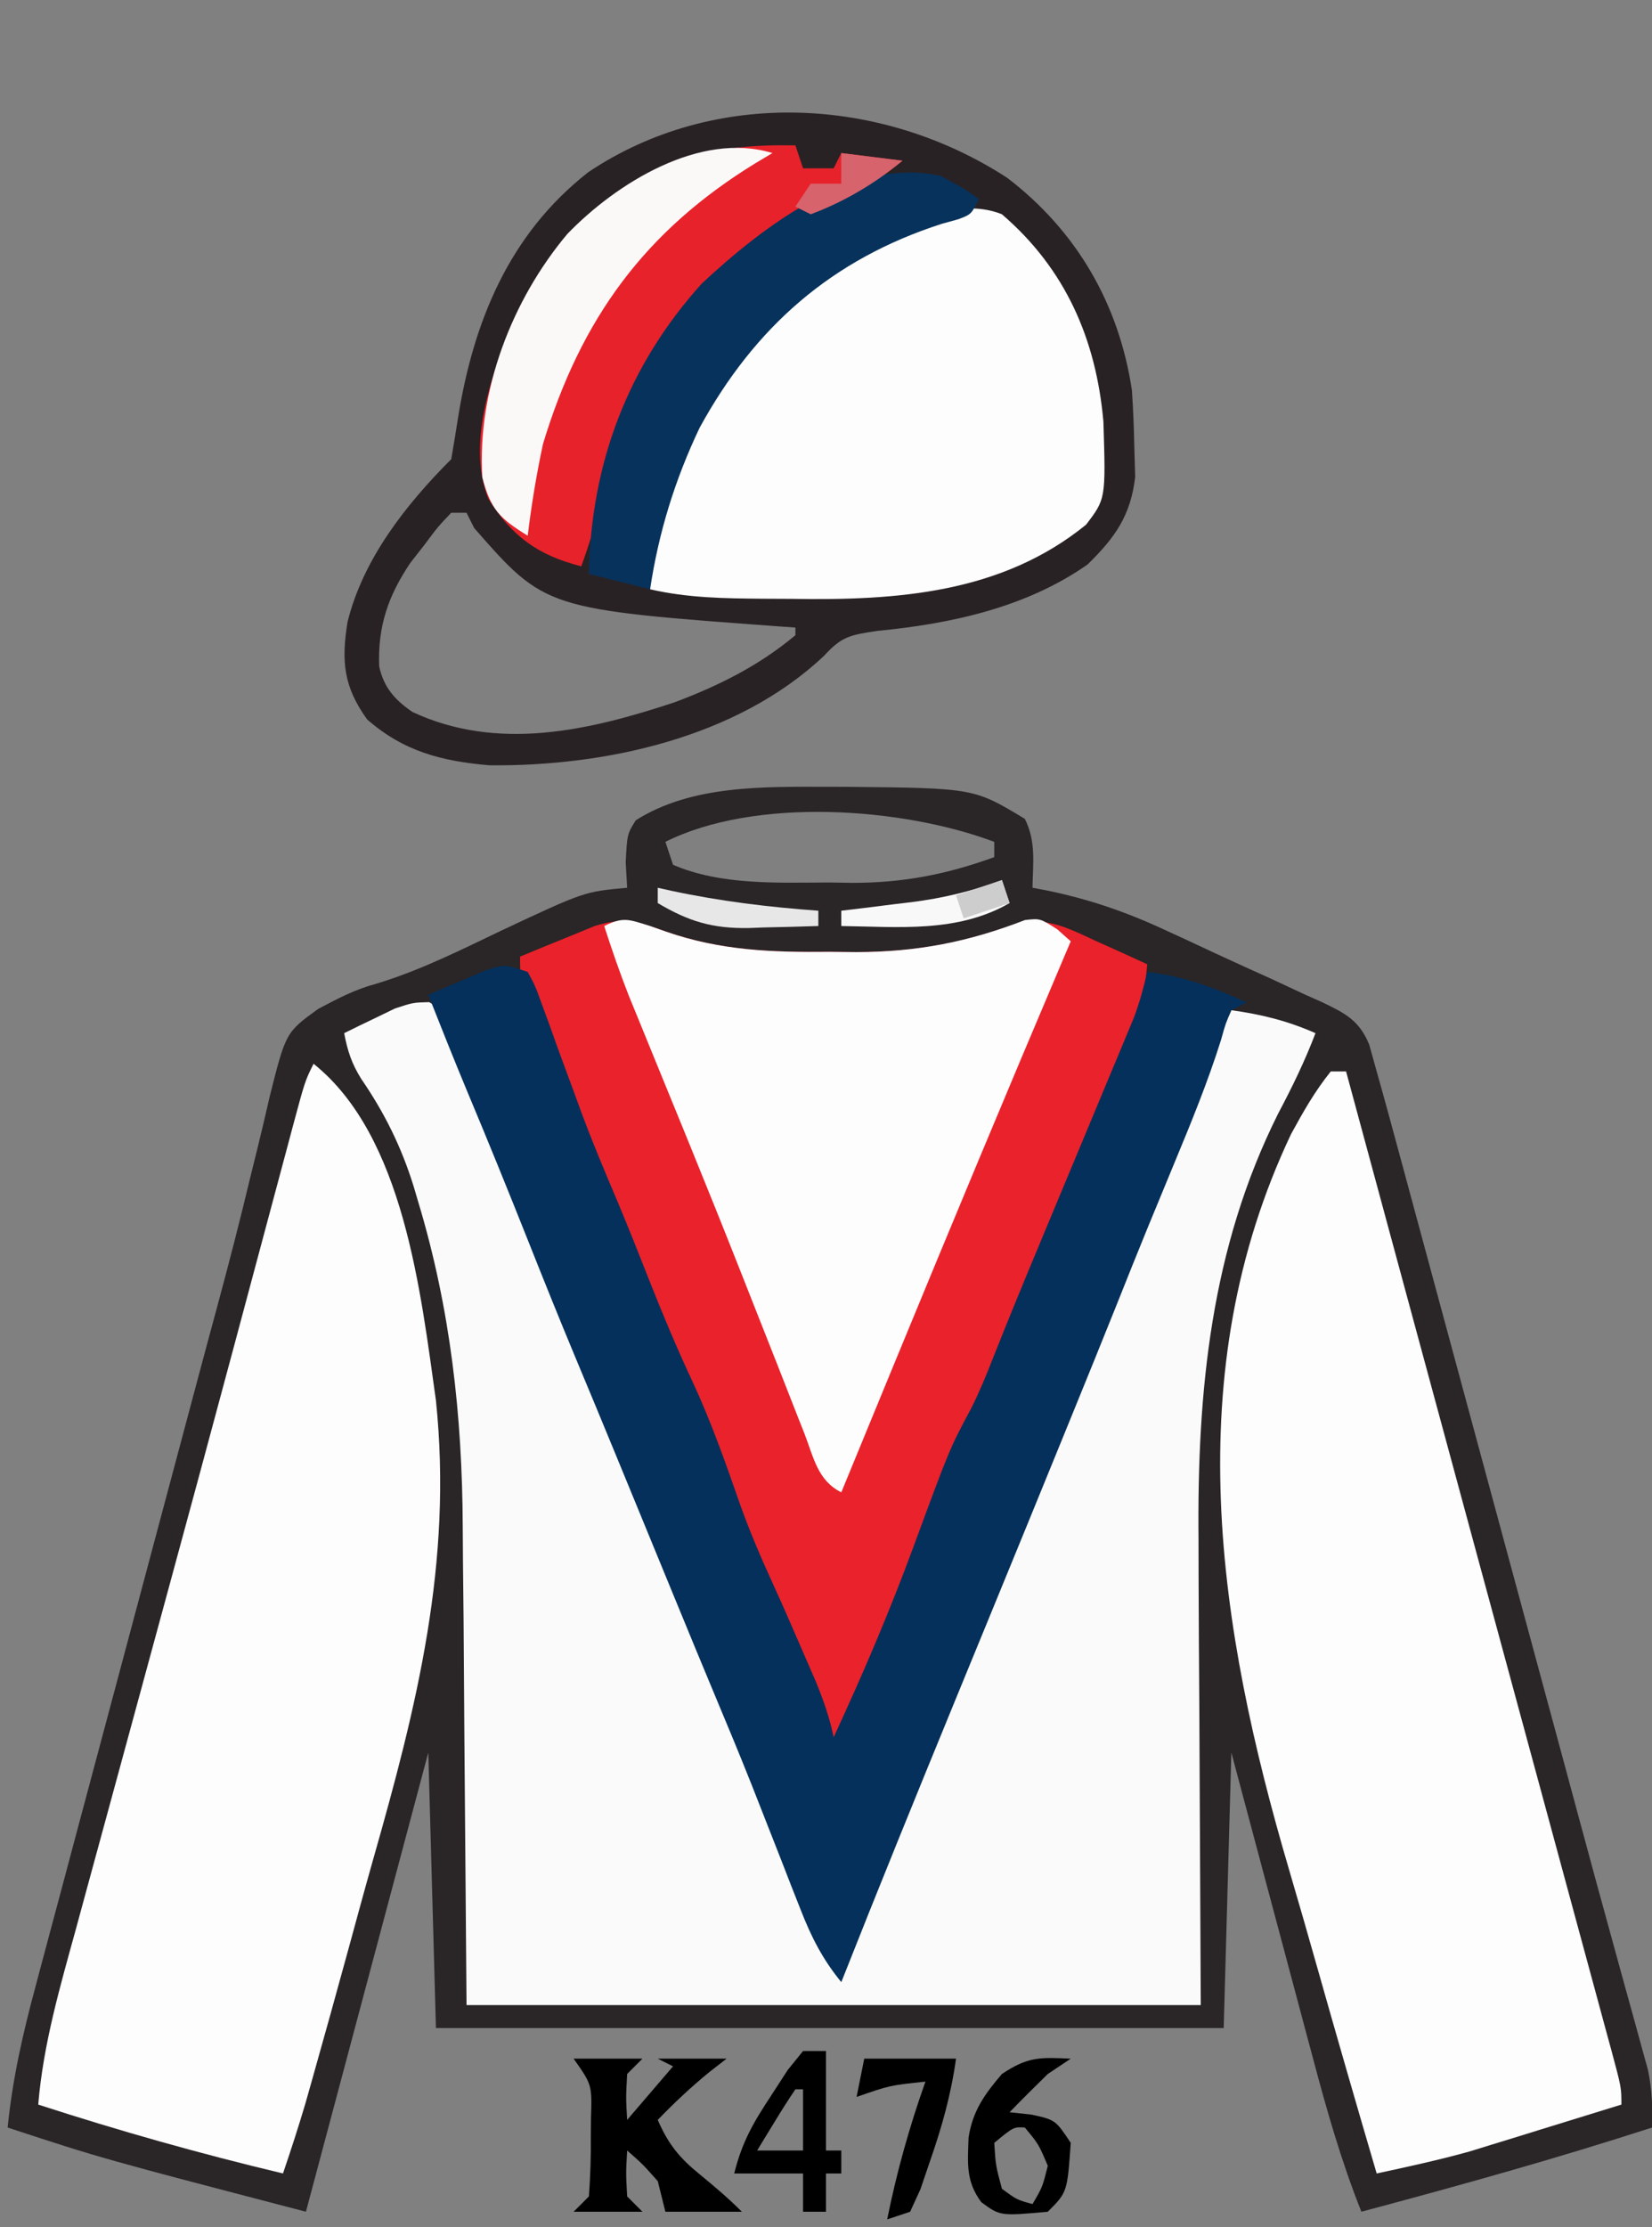 <?xml version="1.0" encoding="UTF-8"?>
<svg version="1.1" xmlns="http://www.w3.org/2000/svg" width="216" height="291">
<rect width="100%" height="100%" fill="#808080" stroke="none"/>
<path d="M0 0 C0.828 0.001 1.657 0.002 2.51 0.002 C19.094 0.167 19.094 0.167 25.75 4.188 C27.228 7.144 26.81 9.93 26.75 13.188 C27.581 13.343 27.581 13.343 28.429 13.503 C33.976 14.627 38.872 16.293 43.996 18.672 C44.733 19.01 45.47 19.348 46.23 19.696 C47.771 20.408 49.309 21.124 50.845 21.845 C53.197 22.942 55.561 24.006 57.928 25.07 C59.431 25.769 60.933 26.469 62.434 27.172 C63.139 27.485 63.844 27.797 64.57 28.12 C67.619 29.586 69.464 30.491 70.777 33.689 C71.098 34.844 71.419 35.998 71.75 37.188 C71.953 37.907 72.156 38.627 72.365 39.368 C73.102 42.001 73.816 44.639 74.528 47.278 C74.936 48.782 74.936 48.782 75.352 50.317 C76.251 53.633 77.147 56.949 78.043 60.266 C78.673 62.594 79.304 64.922 79.935 67.25 C81.599 73.395 83.261 79.54 84.923 85.685 C86.588 91.844 88.256 98.002 89.924 104.16 C91.812 111.134 93.7 118.108 95.587 125.082 C95.876 126.15 96.165 127.218 96.462 128.318 C97.032 130.425 97.601 132.533 98.169 134.64 C99.675 140.231 101.197 145.816 102.74 151.396 C103.065 152.582 103.39 153.767 103.726 154.988 C104.35 157.265 104.98 159.54 105.615 161.813 C105.895 162.837 106.175 163.861 106.463 164.916 C106.712 165.816 106.961 166.715 107.218 167.642 C107.759 170.231 107.848 172.55 107.75 175.188 C95.189 179.255 82.505 182.782 69.75 186.188 C67.121 179.584 65.216 172.897 63.395 166.031 C62.935 164.317 62.935 164.317 62.466 162.568 C61.494 158.942 60.528 155.315 59.562 151.688 C58.902 149.219 58.241 146.75 57.58 144.281 C55.965 138.251 54.358 132.219 52.75 126.188 C52.42 138.067 52.09 149.947 51.75 162.188 C17.76 162.188 -16.23 162.188 -51.25 162.188 C-51.58 150.308 -51.91 138.428 -52.25 126.188 C-57.53 145.988 -62.81 165.787 -68.25 186.188 C-94.946 179.223 -94.946 179.223 -107.25 175.188 C-106.615 168.816 -105.254 162.861 -103.585 156.686 C-103.178 155.152 -103.178 155.152 -102.762 153.587 C-101.865 150.216 -100.96 146.846 -100.055 143.477 C-99.422 141.107 -98.79 138.737 -98.159 136.366 C-96.493 130.118 -94.82 123.872 -93.146 117.625 C-91.468 111.361 -89.797 105.094 -88.125 98.828 C-86.231 91.734 -84.337 84.64 -82.439 77.547 C-82.149 76.461 -81.859 75.376 -81.56 74.258 C-80.986 72.118 -80.408 69.978 -79.827 67.84 C-78.306 62.229 -76.859 56.611 -75.506 50.956 C-75.213 49.77 -74.919 48.584 -74.617 47.362 C-74.057 45.094 -73.518 42.821 -73.004 40.543 C-70.876 32.078 -70.876 32.078 -66.639 29.017 C-64.043 27.641 -61.819 26.466 -59.004 25.715 C-53.271 23.976 -48.02 21.327 -42.625 18.75 C-31.856 13.7 -31.856 13.7 -26.25 13.188 C-26.312 12.094 -26.374 11.001 -26.438 9.875 C-26.25 6.188 -26.25 6.188 -25.125 4.375 C-17.808 -0.259 -8.388 -0.009 0 0 Z M-21.25 7.188 C-20.92 8.178 -20.59 9.168 -20.25 10.188 C-13.992 12.893 -6.492 12.522 0.188 12.5 C1.16 12.516 2.133 12.532 3.135 12.549 C9.815 12.553 15.473 11.462 21.75 9.188 C21.75 8.527 21.75 7.867 21.75 7.188 C9.717 2.675 -9.493 1.309 -21.25 7.188 Z " fill="#2A2526" transform="translate(108.25,102.812)"/>
<path d="M0 0 C3.093 1.725 3.762 4.813 4.891 7.992 C5.149 8.679 5.408 9.365 5.674 10.073 C6.191 11.446 6.702 12.822 7.208 14.2 C8.04 16.46 8.926 18.696 9.828 20.93 C10.292 22.092 10.292 22.092 10.766 23.277 C11.965 26.239 13.186 29.191 14.408 32.143 C16.74 37.778 19.052 43.41 21.203 49.117 C23.583 55.385 26.172 61.56 28.766 67.742 C31.836 75.063 34.852 82.396 37.703 89.805 C42.415 102.043 47.606 114.055 52.891 126.055 C57.098 118.368 60.255 110.31 63.465 102.176 C66.327 94.927 69.266 87.71 72.203 80.492 C72.763 79.115 73.323 77.739 73.883 76.362 C75.279 72.928 76.676 69.495 78.074 66.062 C79.129 63.468 80.184 60.873 81.239 58.279 C82.456 55.287 83.673 52.296 84.891 49.305 C85.539 47.71 85.539 47.71 86.2 46.084 C88.283 40.97 90.383 35.864 92.512 30.77 C94.371 26.319 96.181 21.853 97.953 17.367 C100.136 11.867 102.435 6.439 104.891 1.055 C108.84 1.606 112.24 2.444 115.891 4.055 C114.5 7.709 112.846 11.103 111.016 14.555 C102.203 32.158 100.412 50.859 100.598 70.215 C100.602 71.786 100.605 73.357 100.607 74.929 C100.622 80.658 100.664 86.388 100.703 92.117 C100.765 104.967 100.827 117.816 100.891 131.055 C69.211 131.055 37.531 131.055 4.891 131.055 C4.578 92.617 4.578 92.617 4.503 80.588 C4.466 76.955 4.466 76.955 4.426 73.321 C4.41 71.733 4.399 70.144 4.394 68.556 C4.334 54.067 2.785 40.049 -1.422 26.117 C-1.628 25.418 -1.835 24.719 -2.048 23.999 C-3.648 18.881 -5.827 14.473 -8.875 10.035 C-10.129 8.024 -10.672 6.37 -11.109 4.055 C-9.7 3.353 -8.281 2.669 -6.859 1.992 C-6.07 1.609 -5.282 1.226 -4.469 0.832 C-2.109 0.055 -2.109 0.055 0 0 Z " fill="#FAFAFA" transform="translate(56.109,130.945)"/>
<path d="M0 0 C9.039 6.919 14.587 16.446 16.281 27.746 C16.447 30.222 16.546 32.703 16.594 35.184 C16.65 37.1 16.65 37.1 16.707 39.055 C16.123 44.116 14.079 46.988 10.484 50.504 C2.441 56.134 -7.344 58.247 -17.012 59.184 C-20.578 59.725 -21.642 59.886 -23.969 62.434 C-35.326 73.149 -52.578 76.897 -67.719 76.746 C-73.928 76.214 -78.932 74.949 -83.719 70.746 C-86.825 66.437 -87.094 63.105 -86.281 58.031 C-84.251 49.784 -78.649 42.677 -72.719 36.746 C-72.425 35.025 -72.135 33.304 -71.87 31.578 C-69.863 18.876 -65.216 7.397 -54.812 -0.746 C-38.281 -11.832 -16.392 -10.671 0 0 Z M-72.719 43.746 C-74.469 45.587 -74.469 45.587 -76.219 47.934 C-76.827 48.711 -77.436 49.488 -78.062 50.289 C-80.977 54.613 -82.337 58.618 -82.141 63.816 C-81.535 66.588 -80.106 68.181 -77.801 69.773 C-66.631 74.992 -54.626 72.203 -43.469 68.496 C-37.7 66.328 -32.468 63.716 -27.719 59.746 C-27.719 59.416 -27.719 59.086 -27.719 58.746 C-28.287 58.706 -28.855 58.667 -29.44 58.626 C-60.413 56.359 -60.413 56.359 -69.719 45.746 C-70.049 45.086 -70.379 44.426 -70.719 43.746 C-71.379 43.746 -72.039 43.746 -72.719 43.746 Z " fill="#292224" transform="translate(131.719,23.254)"/>
<path d="M0 0 C7.169 2.485 13.858 2.71 21.396 2.634 C22.555 2.646 23.714 2.657 24.908 2.669 C32.126 2.645 38.111 1.649 44.896 -0.741 C49.299 -2.177 52.104 -0.681 56.146 1.197 C57.121 1.633 57.121 1.633 58.115 2.078 C59.714 2.795 61.306 3.526 62.896 4.259 C62.387 10.416 60.942 15.292 58.475 20.931 C58.133 21.735 57.791 22.538 57.439 23.367 C56.351 25.918 55.249 28.464 54.146 31.009 C53.422 32.702 52.698 34.394 51.975 36.087 C50.582 39.346 49.184 42.602 47.783 45.857 C45.797 50.477 43.862 55.117 41.95 59.768 C40.803 62.481 39.578 65.152 38.334 67.822 C36.268 72.309 34.568 76.853 32.928 81.509 C31.523 85.255 29.824 88.842 28.135 92.466 C26.137 96.972 24.508 101.604 22.896 106.259 C19.78 104.701 19.67 102.185 18.584 98.947 C15.641 90.385 12.229 82.088 8.396 73.884 C5.924 68.528 4.014 63.026 2.076 57.458 C1.158 54.968 0.204 52.716 -1.041 50.384 C-3.4 45.95 -5.023 41.241 -6.747 36.536 C-8.443 31.94 -10.272 27.439 -12.229 22.947 C-19.104 7.152 -19.104 7.152 -19.104 3.259 C-17.026 2.392 -14.941 1.541 -12.854 0.697 C-11.693 0.221 -10.533 -0.255 -9.338 -0.745 C-5.416 -1.952 -3.753 -1.322 0 0 Z " fill="#EA222B" transform="translate(87.104,121.741)"/>
<path d="M0 0 C11.809 9.447 13.999 29.818 16 44 C18.198 65.197 13.526 83.871 7.772 104.026 C6.68 107.883 5.63 111.752 4.574 115.619 C3.03 121.254 1.472 126.884 -0.121 132.505 C-0.436 133.618 -0.751 134.732 -1.076 135.879 C-1.984 138.945 -2.97 141.973 -4 145 C-14.818 142.425 -25.422 139.432 -36 136 C-35.346 128.05 -33.124 120.521 -31.02 112.859 C-30.61 111.352 -30.201 109.845 -29.792 108.337 C-28.698 104.306 -27.597 100.277 -26.495 96.248 C-25.355 92.076 -24.221 87.902 -23.087 83.729 C-21.714 78.68 -20.341 73.631 -18.966 68.583 C-16.155 58.264 -13.363 47.94 -10.594 37.609 C-10.265 36.384 -9.937 35.159 -9.598 33.897 C-8.37 29.316 -7.142 24.734 -5.918 20.152 C-5.099 17.091 -4.278 14.03 -3.457 10.969 C-3.219 10.077 -2.982 9.184 -2.737 8.265 C-1.114 2.227 -1.114 2.227 0 0 Z " fill="#FDFDFD" transform="translate(41,139)"/>
<path d="M0 0 C0.66 0 1.32 0 2 0 C2.678 2.504 3.357 5.008 4.035 7.512 C4.261 8.347 4.488 9.182 4.721 10.042 C6.059 14.981 7.396 19.92 8.733 24.86 C12.03 37.039 15.33 49.218 18.636 61.395 C20.737 69.13 22.835 76.866 24.933 84.601 C26.257 89.485 27.582 94.369 28.91 99.252 C30.179 103.922 31.446 108.592 32.711 113.263 C33.185 115.012 33.66 116.76 34.136 118.509 C34.792 120.916 35.444 123.324 36.095 125.732 C36.29 126.444 36.484 127.157 36.685 127.89 C38 132.772 38 132.772 38 135 C34.356 136.131 30.709 137.254 27.062 138.375 C26.041 138.692 25.019 139.009 23.967 139.336 C22.958 139.645 21.949 139.955 20.91 140.273 C19.994 140.556 19.077 140.839 18.133 141.13 C14.121 142.244 10.071 143.129 6 144 C3.348 134.978 0.738 125.945 -1.823 116.897 C-3.014 112.692 -4.218 108.493 -5.455 104.301 C-14.774 72.658 -19.998 39.425 -5.195 8.191 C-3.604 5.274 -2.088 2.593 0 0 Z " fill="#FDFDFD" transform="translate(174,140)"/>
<path d="M0 0 C0.996 1.851 0.996 1.851 1.867 4.27 C2.193 5.152 2.518 6.035 2.854 6.945 C3.359 8.364 3.359 8.364 3.875 9.812 C4.587 11.749 5.301 13.685 6.016 15.621 C6.529 17.023 6.529 17.023 7.053 18.453 C8.517 22.39 10.146 26.249 11.789 30.113 C13.242 33.577 14.62 37.069 16 40.562 C17.738 44.954 19.556 49.286 21.562 53.562 C24.012 58.831 25.906 64.245 27.82 69.727 C29.033 73.092 30.398 76.326 31.891 79.574 C33.367 82.802 34.78 86.055 36.188 89.312 C36.697 90.484 37.206 91.656 37.73 92.863 C38.704 95.27 39.481 97.469 40 100 C43.8 91.808 47.321 83.572 50.441 75.098 C55.179 62.249 55.179 62.249 58.008 56.981 C59.09 54.821 59.981 52.635 60.863 50.386 C62.876 45.298 64.964 40.244 67.074 35.195 C67.832 33.378 68.589 31.56 69.346 29.742 C70.523 26.917 71.701 24.093 72.881 21.27 C74.031 18.517 75.178 15.762 76.324 13.008 C76.678 12.163 77.033 11.318 77.397 10.448 C77.725 9.66 78.052 8.871 78.389 8.059 C78.821 7.025 78.821 7.025 79.261 5.97 C80 4 80.531 2.05 81 0 C85.847 0.591 89.607 1.979 94 4 C93.34 4.33 92.68 4.66 92 5 C91.245 6.744 91.245 6.744 90.652 8.879 C88.924 14.365 86.769 19.629 84.562 24.938 C83.793 26.801 83.023 28.664 82.254 30.527 C81.875 31.443 81.497 32.359 81.107 33.303 C79.723 36.675 78.371 40.06 77.021 43.446 C75.119 48.202 73.183 52.944 71.25 57.688 C70.787 58.825 70.324 59.962 69.846 61.133 C66.909 68.338 63.96 75.538 61.004 82.734 C60.66 83.571 60.317 84.407 59.963 85.269 C59.263 86.972 58.563 88.676 57.863 90.379 C57.517 91.223 57.17 92.068 56.812 92.938 C56.467 93.778 56.122 94.619 55.766 95.485 C50.778 107.631 45.827 119.789 41 132 C38.56 129.013 37.097 126.148 35.695 122.562 C35.276 121.502 34.857 120.441 34.426 119.348 C33.997 118.243 33.567 117.138 33.125 116 C32.274 113.833 31.423 111.666 30.57 109.5 C30.143 108.412 29.715 107.324 29.274 106.203 C27.685 102.208 26.033 98.242 24.371 94.277 C22.775 90.461 21.198 86.638 19.625 82.812 C19.33 82.096 19.035 81.379 18.731 80.641 C17.515 77.685 16.3 74.729 15.084 71.772 C14.181 69.577 13.278 67.382 12.375 65.188 C12.083 64.479 11.792 63.77 11.491 63.04 C9.777 58.876 8.05 54.717 6.312 50.562 C4.155 45.396 2.066 40.204 0 35 C-2.581 28.521 -5.2 22.062 -7.902 15.633 C-9.65 11.441 -11.328 7.222 -13 3 C-11.401 2.301 -9.795 1.616 -8.188 0.938 C-7.294 0.555 -6.401 0.172 -5.48 -0.223 C-3 -1 -3 -1 0 0 Z " fill="#04305B" transform="translate(69,127)"/>
<path d="M0 0 C8.317 7.131 12.33 16.355 13.273 27.121 C13.582 37.184 13.582 37.184 11 40.562 C-0.035 49.528 -13.733 50.486 -27.5 50.25 C-28.735 50.245 -29.97 50.24 -31.242 50.234 C-36.301 50.19 -41.053 50.14 -46 49 C-45.207 33.402 -37.511 20.683 -26.453 10.039 C-20.422 5.026 -8.195 -3.336 0 0 Z " fill="#FDFDFD" transform="translate(131,28)"/>
<path d="M0 0 C1.041 0.367 1.041 0.367 2.104 0.741 C9.272 3.226 15.961 3.45 23.5 3.375 C24.659 3.387 25.818 3.398 27.012 3.41 C34.986 3.383 41.616 2.083 49.025 -0.784 C51 -1 51 -1 53.25 0.438 C53.828 0.953 54.405 1.469 55 2 C54.73 2.636 54.459 3.271 54.181 3.927 C46.681 21.575 39.306 39.271 32 57 C31.602 57.966 31.203 58.932 30.793 59.928 C28.86 64.618 26.928 69.308 25 74 C21.906 72.453 21.39 69.452 20.199 66.371 C19.926 65.682 19.653 64.993 19.372 64.282 C18.471 62.003 17.579 59.72 16.688 57.438 C15.749 55.057 14.808 52.677 13.866 50.297 C13.219 48.661 12.573 47.024 11.928 45.388 C9.735 39.834 7.509 34.294 5.254 28.766 C4.808 27.672 4.808 27.672 4.353 26.556 C3.206 23.748 2.058 20.94 0.908 18.134 C0.12 16.208 -0.667 14.282 -1.453 12.355 C-1.898 11.269 -2.343 10.183 -2.802 9.063 C-3.973 6.07 -5.012 3.058 -6 0 C-3.447 -1.277 -2.681 -0.821 0 0 Z " fill="#FEFDFD" transform="translate(85,121)"/>
<path d="M0 0 C0.495 1.485 0.495 1.485 1 3 C2.32 3 3.64 3 5 3 C5.33 2.34 5.66 1.68 6 1 C8.64 1.33 11.28 1.66 14 2 C11.263 4.176 8.613 5.738 5.438 7.188 C-7.528 13.623 -17.889 23.162 -23 37 C-23.862 40.055 -24.623 43.118 -25.34 46.211 C-26.05 49.211 -26.953 52.101 -28 55 C-33.623 53.562 -37.037 51.129 -40.145 46.176 C-43.135 38.569 -39.406 29.071 -36.449 21.98 C-31.641 12.092 -24.67 5.639 -14.43 1.762 C-9.525 0.224 -5.142 -0.101 0 0 Z " fill="#E8222A" transform="translate(104,19)"/>
<path d="M0 0 C2.938 1.562 2.938 1.562 5 3 C4 5 4 5 2.32 5.641 C1.596 5.842 0.871 6.043 0.125 6.25 C-14.217 10.864 -24.32 19.709 -31.531 32.906 C-34.761 39.71 -36.881 46.56 -38 54 C-40.64 53.34 -43.28 52.68 -46 52 C-45.745 37.627 -40.964 24.826 -31.23 14.039 C-23.193 6.56 -11.284 -2.62 0 0 Z " fill="#07325C" transform="translate(123,23)"/>
<path d="M0 0 C-0.713 0.424 -1.426 0.848 -2.16 1.285 C-16.649 10.158 -25.042 21.616 -30 38 C-30.856 41.984 -31.512 45.956 -32 50 C-35.64 47.76 -36.85 46.579 -37.938 42.375 C-38.63 30.999 -34.053 19.172 -26.812 10.562 C-20.438 3.966 -9.496 -2.887 0 0 Z " fill="#FBF8F8" transform="translate(101,20)"/>
<path d="M0 0 C2.97 0 5.94 0 9 0 C8.34 0.66 7.68 1.32 7 2 C6.833 5.083 6.833 5.083 7 8 C8.98 5.69 10.96 3.38 13 1 C12.34 0.67 11.68 0.34 11 0 C13.97 0 16.94 0 20 0 C19.258 0.578 18.515 1.155 17.75 1.75 C15.339 3.723 13.16 5.76 11 8 C12.365 11.153 13.838 12.97 16.5 15.125 C18.43 16.703 20.235 18.235 22 20 C18.7 20 15.4 20 12 20 C11.67 18.68 11.34 17.36 11 16 C9.021 13.77 9.021 13.77 7 12 C6.833 14.917 6.833 14.917 7 18 C7.66 18.66 8.32 19.32 9 20 C6.03 20 3.06 20 0 20 C0.66 19.34 1.32 18.68 2 18 C2.199 15.291 2.278 12.707 2.25 10 C2.258 9.263 2.265 8.525 2.273 7.766 C2.41 3.416 2.41 3.416 0 0 Z " fill="#000000" transform="translate(75,269)"/>
<path d="M0 0 C-0.99 0.66 -1.98 1.32 -3 2 C-4.686 3.647 -6.356 5.311 -8 7 C-6.577 7.155 -6.577 7.155 -5.125 7.312 C-2 8 -2 8 0 11 C-0.453 17.453 -0.453 17.453 -3 20 C-9.232 20.567 -9.232 20.567 -11.695 18.75 C-13.753 15.99 -13.468 13.629 -13.359 10.289 C-12.812 6.801 -11.261 4.649 -9 2 C-5.565 -0.29 -4.015 -0.178 0 0 Z M-10 11 C-9.816 13.941 -9.816 13.941 -9 17 C-7.048 18.436 -7.048 18.436 -5 19 C-3.695 16.782 -3.695 16.782 -3 14 C-4.191 11.18 -4.191 11.18 -6 9 C-7.462 8.908 -7.462 8.908 -10 11 Z " fill="#000000" transform="translate(140,269)"/>
<path d="M0 0 C0.99 0 1.98 0 3 0 C3 4.29 3 8.58 3 13 C3.66 13 4.32 13 5 13 C5 13.99 5 14.98 5 16 C4.34 16 3.68 16 3 16 C3 17.65 3 19.3 3 21 C2.01 21 1.02 21 0 21 C0 19.35 0 17.7 0 16 C-2.97 16 -5.94 16 -9 16 C-7.953 11.812 -6.487 9.332 -4.125 5.75 C-3.077 4.134 -3.077 4.134 -2.008 2.484 C-1.345 1.665 -0.683 0.845 0 0 Z M-1 5 C-1.891 6.309 -2.739 7.648 -3.562 9 C-4.018 9.742 -4.473 10.485 -4.941 11.25 C-5.465 12.116 -5.465 12.116 -6 13 C-4.02 13 -2.04 13 0 13 C0 10.36 0 7.72 0 5 C-0.33 5 -0.66 5 -1 5 Z " fill="#000000" transform="translate(105,268)"/>
<path d="M0 0 C3.96 0 7.92 0 12 0 C11.357 4.654 10.17 8.878 8.625 13.312 C8.205 14.546 7.785 15.78 7.352 17.051 C6.906 18.024 6.46 18.997 6 20 C5.01 20.33 4.02 20.66 3 21 C4.24 14.828 5.896 8.933 8 3 C3.354 3.485 3.354 3.485 -1 5 C-0.67 3.35 -0.34 1.7 0 0 Z " fill="#000000" transform="translate(113,269)"/>
<path d="M0 0 C0.33 0.99 0.66 1.98 1 3 C-5.775 6.909 -13.435 6.11 -21 6 C-21 5.34 -21 4.68 -21 4 C-19.987 3.879 -18.974 3.758 -17.93 3.633 C-16.578 3.464 -15.227 3.295 -13.875 3.125 C-13.21 3.046 -12.545 2.968 -11.859 2.887 C-7.696 2.356 -3.933 1.458 0 0 Z " fill="#F8F8F8" transform="translate(131,115)"/>
<path d="M0 0 C0.594 0.133 1.189 0.266 1.801 0.402 C8.185 1.763 14.492 2.53 21 3 C21 3.66 21 4.32 21 5 C18.624 5.082 16.251 5.141 13.875 5.188 C13.21 5.213 12.545 5.238 11.859 5.264 C7.131 5.333 4.049 4.403 0 2 C0 1.34 0 0.68 0 0 Z " fill="#E7E7E7" transform="translate(86,116)"/>
<path d="M0 0 C2.64 0.33 5.28 0.66 8 1 C4.44 3.967 0.348 6.381 -4 8 C-4.66 7.67 -5.32 7.34 -6 7 C-5.34 6.01 -4.68 5.02 -4 4 C-2.68 4 -1.36 4 0 4 C0 2.68 0 1.36 0 0 Z " fill="#D7636C" transform="translate(110,20)"/>
<path d="M0 0 C0.33 0.99 0.66 1.98 1 3 C-0.98 3.66 -2.96 4.32 -5 5 C-5.33 4.01 -5.66 3.02 -6 2 C-4.02 1.34 -2.04 0.68 0 0 Z " fill="#CECDCD" transform="translate(131,115)"/>
</svg>
